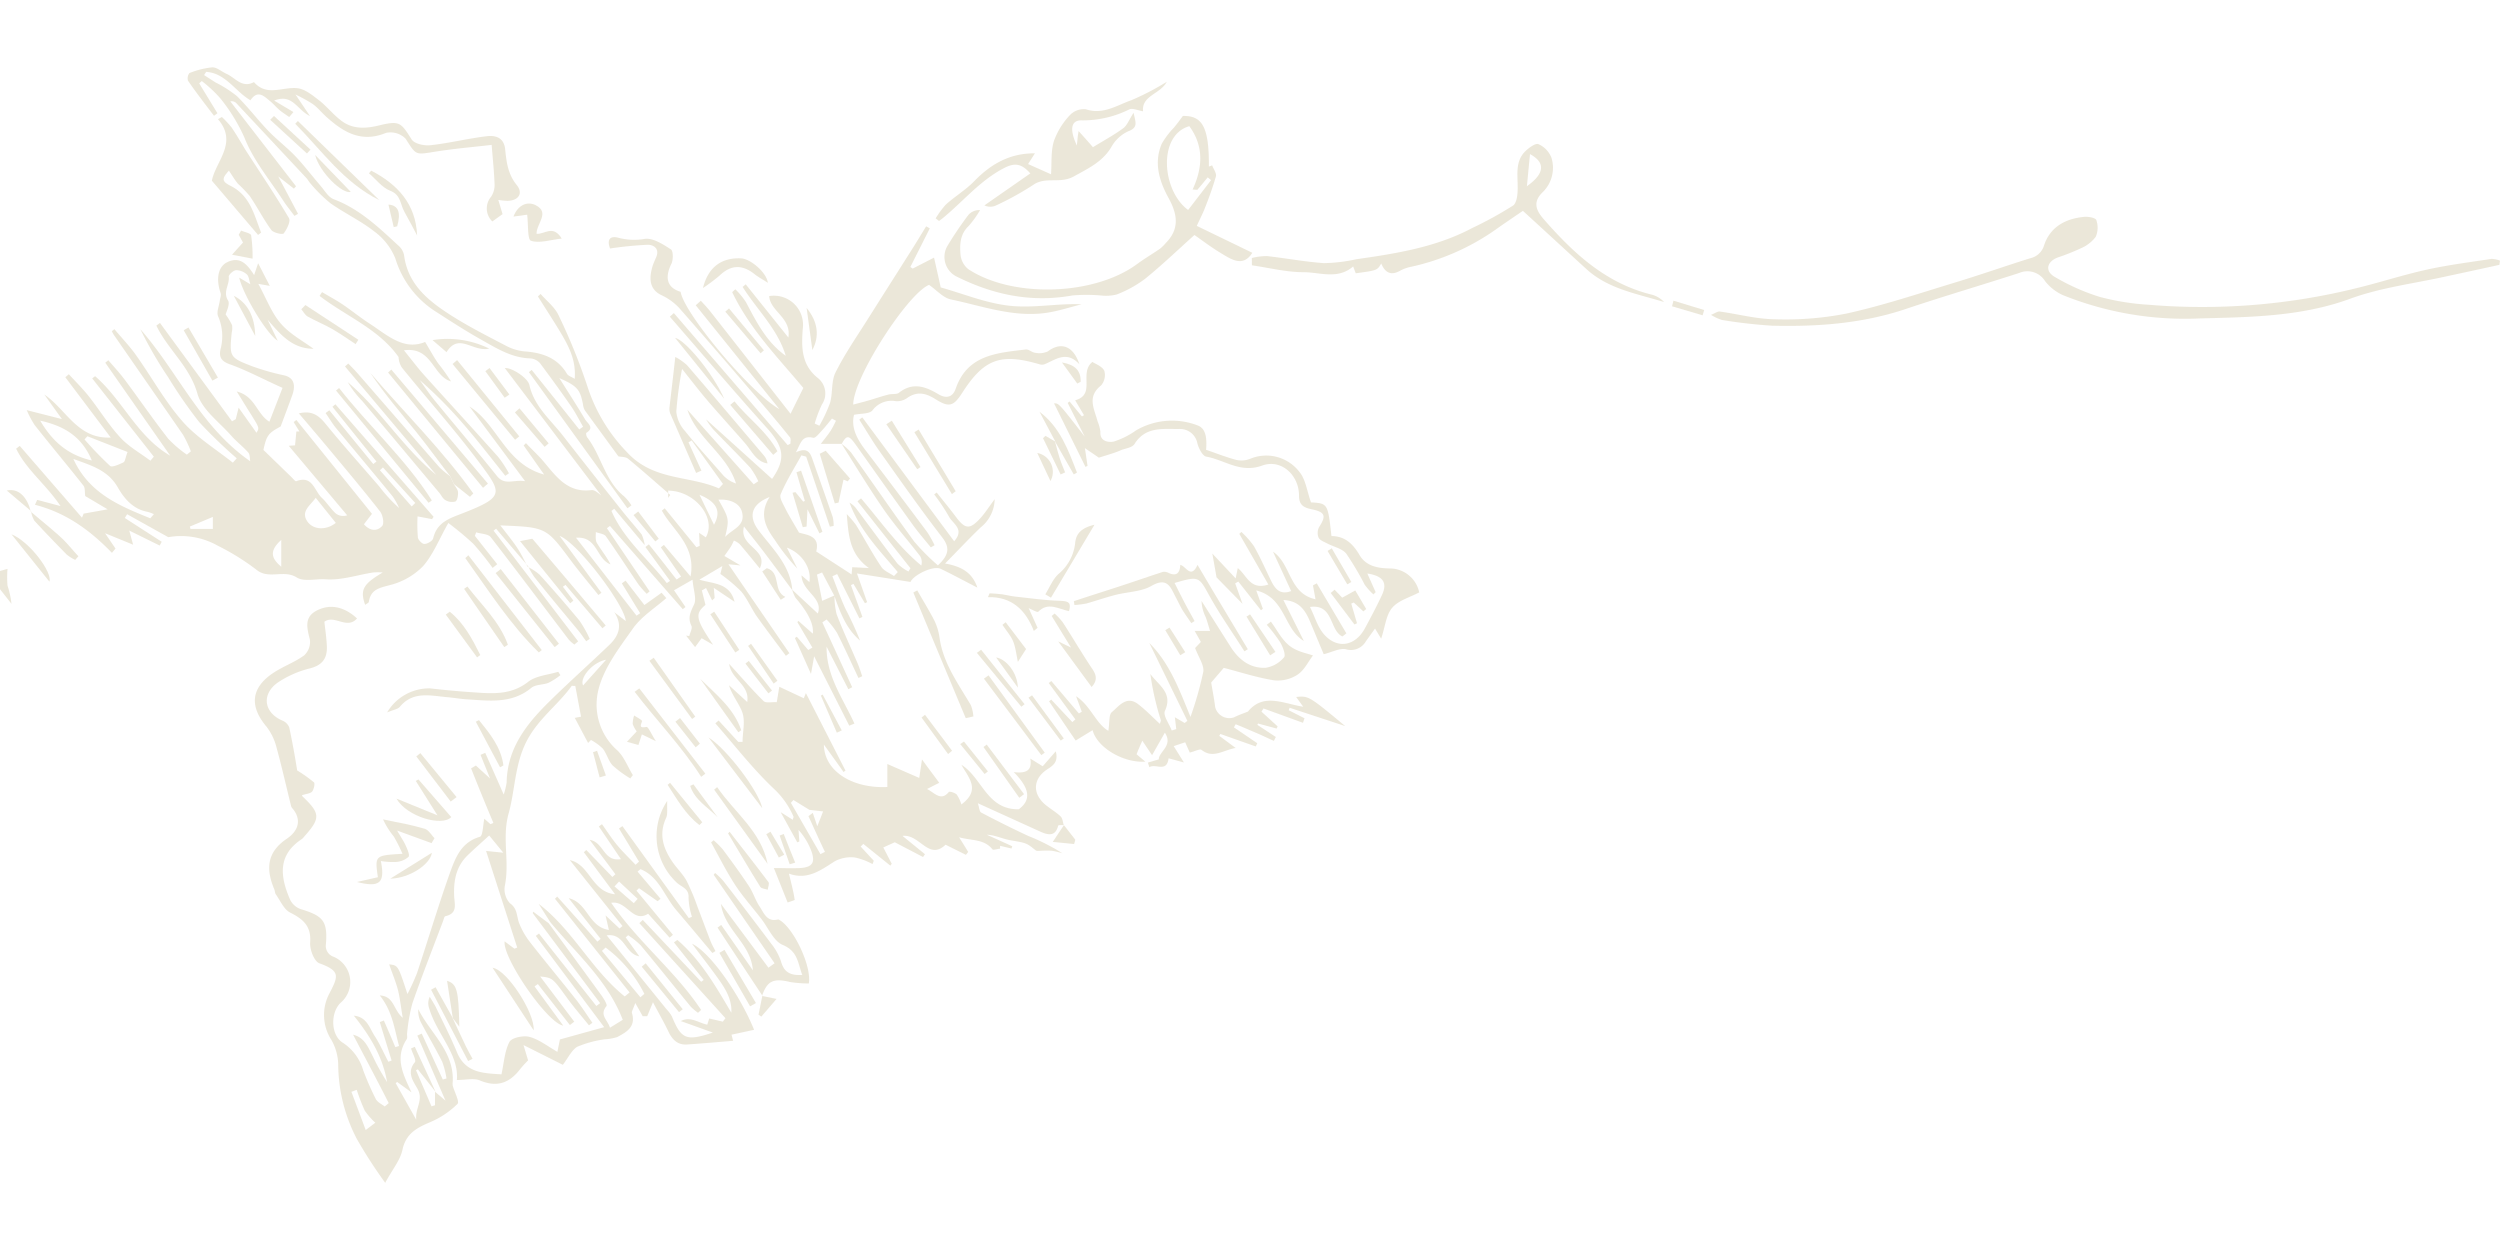 <?xml version="1.0" encoding="UTF-8"?> <svg xmlns="http://www.w3.org/2000/svg" width="800px" height="400px" viewBox="0 0 435.52 194.3"><title>Fichier 25</title><g id="Calque_2" data-name="Calque 2"><g id="BASE"><g id="jMuYtQ.tif" style="opacity:0.15"><path d="M0,87.74l1.31-.37a17.57,17.57,0,0,0,0,2.92A15.37,15.37,0,0,1,2,93.46L0,90.91Z" style="fill:#7c5e00"></path><path d="M92,86.92l-5.58-6.55-.43.35L100.72,100l-.66.56a6.09,6.09,0,0,1-1-.89c-4.52-5.94-9-11.93-13.57-17.82-.45-.58-1.68-.57-2.54-.84l-.22.61,3.89,4.94-.8.65A49.86,49.86,0,0,0,82.45,83a53.37,53.37,0,0,0-4.35-3.62c-1.62,2.86-2.64,5.51-4.4,7.52a12.21,12.21,0,0,1-5.59,3.25c-1.85.52-3.5.68-3.85,2.95,0,.19-.4.34-.65.54C62.68,91,63.28,90,66.68,88a10.46,10.46,0,0,0-1.68,0c-2.75.43-5.54,1.39-8.24,1.19-1.71-.13-3.78.49-5.08-.33-2.28-1.42-4.85.42-7-1.33a41,41,0,0,0-6.72-4.18,13,13,0,0,0-8.65-1.5l-7.17-4-.39.66,6.42,4.14-.35.66-5.3-2.61.67,2.46-4.89-2,1.82,2.67-.62.75c-3.78-3.91-8-7-13.41-8.37l.39-.86,4.06,1.08c-2.46-3.7-5.93-6.29-7.73-10l.63-.48L14.28,78.45l.29-.7L18.75,77l-3.9-2.31c-.1-.66,0-1.4-.3-1.8-2.8-3.56-5.7-7-8.52-10.58a16.58,16.58,0,0,1-1.37-2.59l6.13,1.56L7.72,57c3.81,2.57,5.8,7.79,11.57,7.49l-7.91-10.5.61-.53c1.18,1.29,2.43,2.52,3.51,3.89,1.87,2.37,3.47,5,5.5,7.18,1.46,1.58,3.45,2.67,5.2,4l.6-.7L16.06,54.19l.51-.39C21.4,58,23.91,64.34,29.65,67.65L18.34,51.46l.53-.43c1,1.15,2,2.24,2.9,3.44,2.53,3.4,4.93,6.89,7.53,10.22a20.35,20.35,0,0,0,3.25,2.78l.7-.57A20,20,0,0,0,31.88,64c-4-5.79-8-11.55-12-17.32a6.16,6.16,0,0,1-.4-.71l.45-.36c1.27,1.52,2.65,2.95,3.79,4.56,2.71,3.81,5,8,8.06,11.49,2.46,2.81,5.82,4.84,8.78,7.21l.68-.76a84.31,84.31,0,0,1-6.52-6.29A80,80,0,0,1,29.3,54a71.62,71.62,0,0,1-4.85-8.38c6.56,7.46,10.46,17,19.14,23-.09-.43,0-1.16-.37-1.55-.88-1-2-1.84-2.9-2.86-2.1-2.4-5.15-4.57-5.93-7.37-1.34-4.75-5.17-7.7-7.15-11.85l.63-.46L40.42,61.66l.65-.37.5-2,3.11,4.37c.52-.85.51-.85-1-3.27-.71-1.11-1.39-2.24-2.44-3.92,3.23.82,3.44,3.87,5.69,5.27l2.29-5.9C46,54.41,43.1,52.83,40,51.72c-1.54-.56-1.87-1.33-1.58-2.61A8.76,8.76,0,0,0,38,43.38c-.32-.71.16-1.77.28-2.67.06-.47.29-1,.15-1.4-.83-2.4-.47-4.58,1.17-5.37,2.24-1.08,3.5.4,4.67,2.25l.7-2.06L47,38.07,45,37.72c1.38,2.52,2.28,5,3.89,6.88s3.79,3,5.73,4.43c-3.68,0-5.74-2.45-8-5.06l1.76,3.66c-1.83-1.06-6-7.91-6.71-11l1.95,1.17c-.23-.71-.26-1.41-.62-1.72a2.77,2.77,0,0,0-1.85-.74c-.48,0-1.34.8-1.3,1.14.18,1.38-1.07,2.61-.12,4.15.39.63-.33,2-.42,2.42a11.4,11.4,0,0,1,1.12,1.87,3.67,3.67,0,0,1-.07,1.35c-.4,4.14-.36,4.3,3.56,5.8a41.31,41.31,0,0,0,5.58,1.59c1.59.37,2.11,1.55,1.39,3.53-.61,1.67-1.23,3.33-2,5.38-2.15,1.16-2.44,1.52-3,4.08l4.89,4.74c.27.26.66.77.82.71C54.47,71,54.76,73.79,56.07,75c.88.82,1.52,1.89,2.41,2.71a2.14,2.14,0,0,0,2,.33L50.3,65.93l1.1-.08.23-2.42h.53l-1-1.63.47-.37L64.8,77.78,63.4,79.6c1.07,1.22,2.32,1.26,3.18.29.38-.42.11-1.9-.36-2.51-2.93-3.75-6-7.39-9-11-1.67-2-3.37-4-5.16-6.09,2.17-.54,3.4.27,4.62,1.77,3.05,3.75,6.29,7.35,9.43,11a25.67,25.67,0,0,0,3.42,3.71,12.28,12.28,0,0,0-1.11-2c-3.26-4-6.57-7.91-9.84-11.87-.68-.84-1.24-1.78-1.86-2.67l.65-.49q3.82,4.68,7.66,9.37l.55-.44-7.67-9.54.52-.43,17.1,19.6-.26.41-2.53-.48a27.77,27.77,0,0,0,.06,3.68c.06.44.77,1.15,1.13,1.12.56,0,1.43-.54,1.54-1,.67-2.84,2.91-3.47,5.24-4.39,7.24-2.83,6.75-3.48,2.74-8.85-4.25-5.68-9-11-13.46-16.51a3.79,3.79,0,0,1-.56-1.82c-3.47-4.9-9.14-7.09-13.76-10.64l.43-.66c1.18.7,2.4,1.35,3.54,2.11,1.63,1.1,3.15,2.35,4.8,3.41,3.07,2,5.9,4.71,9.62,3.16.88,1.46,1.51,2.64,2.27,3.73a33.86,33.86,0,0,1,2.25,3.15c-3.22-.93-3.29-6.11-8.21-5.42,1.34,1.64,2.35,3,3.49,4.28,4.3,4.78,8.65,9.5,12.93,14.29a21.55,21.55,0,0,1,1.87,2.85l-.63.44c-2.3-2.86-4.52-5.77-6.91-8.55a77.22,77.22,0,0,0-8-8.13c.87,1.21,1.69,2.45,2.64,3.6,3.59,4.38,7.27,8.69,10.81,13.11,1.37,1.71,2.81.6,4.9.9l-9.68-13c4.93,3.1,6.22,10,13,11.85l-3.57-5.07.41-.4c1,1.08,2.14,2.1,3.1,3.24,2.2,2.62,4.19,5.47,8.31,4.94.62-.08,1.34.7,1.67.89L87.94,52.39c1.19-.12,4,1.7,4.28,2.94.82,3.68,3.61,6,5.77,8.74q5.22,6.69,10.5,13.33c1.08,1.36,2.24,2.65,3.31,4a7.51,7.51,0,0,1,.52,1.84L107,76.9l-.48.38c2.17,5,6.41,8.4,9.64,12.57l.57-.38-4.29-5.9.59-.47c1.62,2,3.23,4.09,4.84,6.13l.78-.52c-1.18-1.69-2.35-3.39-3.53-5.09l.54-.42,4.64,5.49c1-5.43-3.13-8-5-11.47l.5-.4,5.52,6.78.57-.23-.1-2.28,1.17.79c1.91-3.36-1.89-8.1-6.56-8.14V75l.36-.51c-2.44-2.11-4.86-4.26-7.36-6.32-.41-.34-1.14-.28-1.67-.4-1.88-2.58-3.88-5.31-5.84-8a2.54,2.54,0,0,1-.32-1c-.49-2.62-1-3.26-4.13-4.63,1.61,2.56,3.1,4.85,4.49,7.19.4.68,1.72,1.44.19,2.36a1.18,1.18,0,0,0,.19.79c2.45,3.19,3.07,7.53,6.36,10.21A7.93,7.93,0,0,1,110,76.31l-.69.51L92.14,53.1l.48-.39q4.16,5.17,8.29,10.37l.67-.47c-.69-1.18-1.3-2.42-2.08-3.55-1.75-2.53-3.55-5-5.41-7.5a2.49,2.49,0,0,0-1.65-.85c-3.32-.08-6-1.8-8.72-3.33S78.55,44.25,76,42.61a16.71,16.71,0,0,1-7.13-9.32,10.83,10.83,0,0,0-3.7-4.72c-2.35-1.85-5.13-3.15-7.59-4.88a25.31,25.31,0,0,1-3.42-3.37c-.31-.32-.52-.74-.82-1.07L41.27,6.35a1.17,1.17,0,0,0-1.15-.42L51.57,20.72l-.37.41L48.47,19l3.45,6.52-.62.36c-.65-.87-1.35-1.72-1.94-2.63-2.33-3.61-5.2-7-6.75-10.94a30.69,30.69,0,0,0-4.24-6.92,22.18,22.18,0,0,0-3.22-3l-.45.4L37.88,8l-.6.44c-1.53-2-3.08-4-4.53-6.11A1.49,1.49,0,0,1,33,1a14.45,14.45,0,0,1,4-1c.8,0,1.61.75,2.44,1.12,1.54.67,2.71,2.59,4.8,1.45,2.25,2.59,5,.77,7.59,1.07,1.35.16,2.66,1.27,3.82,2.16S58,8.16,59.31,9.18c2,1.62,4.3,1.54,6.77.93,3.56-.87,3.77-.48,5.63,2.45.49.77,2.25,1.15,3.35,1,3.26-.36,6.48-1.17,9.74-1.56,1.51-.18,3,.2,3.21,2.32s.47,4.31,2,6.17c1.18,1.45.35,2.72-1.6,2.77a12.53,12.53,0,0,1-1.6-.16l.74,2.47-1.78,1.28a3.14,3.14,0,0,1-.23-4.29,3.67,3.67,0,0,0,.62-2.11c-.07-2.15-.3-4.29-.51-6.94-3.21.38-6.64.66-10,1.21s-3.15.57-5-2.3a3.71,3.71,0,0,0-3.4-1c-4.34,1.79-7.45-.14-10.45-2.84C56,7.85,55.32,7,54.48,6.39a26.68,26.68,0,0,0-3-1.65L54,8.49c-2.34-1.14-3-3.95-6.24-2.7l3.36,2-.74.87c-.58-.42-1.2-.8-1.75-1.27S47.6,6.31,47,5.85c-1-.82-2.1-2-3.37-.11C41,4.23,39.31,1,35.91.79l-.36.56,2,1.28A21.11,21.11,0,0,1,41.26,5c1.94,1.9,3.58,4.09,5.47,6.05,1.5,1.57,3.26,2.89,4.76,4.47s2.88,3.41,4.34,5.1c.72.83,1.36,2,2.29,2.35,4.5,1.69,7.85,4.91,11.27,8.07a3,3,0,0,1,1,1.66c.65,5.15,4.27,8,8.2,10.52,3.05,1.94,6.3,3.58,9.51,5.26a8.66,8.66,0,0,0,3.21,1c3.1.22,5.78,1.07,7.47,3.93.19.33.7.47,1.34.86.25-3.11-.94-5.49-2.3-7.79s-2.74-4.38-4.11-6.57l.47-.43c1.07,1.23,2.48,2.3,3.13,3.72a102.37,102.37,0,0,1,5,12.32,29.4,29.4,0,0,0,6.93,11.54c4.6,5,10.76,4,16,6.29l.71-.77L120.5,65l-.56.33c.75,1.64,1.5,3.29,2.26,4.93l-.93.4c-1.51-3.45-3-6.91-4.52-10.37a2.35,2.35,0,0,1-.11-1.12c.32-2.8.66-5.59,1-8.72a10,10,0,0,1,2.06,1.45c4.48,5.2,8.91,10.45,13.35,15.69a2.64,2.64,0,0,1,.65,1.42c-2-.34-2.71-2.13-3.84-3.45s-2.49-2.81-3.73-4.22-2.41-2.71-3.57-4.11-2.34-2.93-3.74-4.69a62.41,62.41,0,0,0-1,7.47,5.83,5.83,0,0,0,1.49,3.32c2.06,2.57,4.28,5,6.46,7.49a5.33,5.33,0,0,0,2.45,1.68c-1.61-5.14-6.77-7.79-8.48-12.86l11.56,13,.8-.54a12.8,12.8,0,0,0-1.4-2.35c-2.1-2.27-4.32-4.43-6.45-6.68A12.17,12.17,0,0,1,123,61.32l11.5,10.38c2.42-3.43,2.09-5.56-.89-8.86-5.74-6.38-11.29-12.93-16.92-19.4l.7-.63,19.83,23,.48-.25c0-.37.11-.86-.08-1.1-1.44-1.8-2.92-3.57-4.42-5.33-4.92-5.72-9.82-11.46-14.81-17.13a9.85,9.85,0,0,0-3.12-2.29c-1.78-.84-2.39-2.36-1.61-5,.17-.57.44-1.12.67-1.68.62-1.49-.53-2.13-1.5-2.12a64.2,64.2,0,0,0-6.55.65c-.53-1.36-.2-2.35,1.56-1.84a10.76,10.76,0,0,0,4.52.16c1.44-.17,3.15.95,4.52,1.84.42.27.42,1.81.08,2.51-1.21,2.47-.73,4.17,1.61,4.88.57,3.71,12.2,17.64,17.2,20.43L121.2,41.45l.89-.79c.55.61,1.13,1.2,1.63,1.84,4.6,5.85,9.18,11.71,14,17.85.89-1.8,1.45-2.93,2.23-4.49-4.23-5.09-9.3-10.19-12.4-16.7l.55-.5a13.42,13.42,0,0,1,1.85,2.24c1.83,3.47,3.61,7,6.93,9.35-1.4-4.67-5-8-7.51-12l.54-.45,7.43,9.27c.56-3.47-3.17-4.53-3.34-7.22a5.07,5.07,0,0,1,5.85,5.69c-.23,3.12-.3,6.2,2.56,8.53a3.44,3.44,0,0,1,.77,4.68,21.5,21.5,0,0,0-1.25,3.31l.81.37a25.22,25.22,0,0,0,1.87-4c.48-1.72.18-3.76.95-5.29C147.13,50,149.19,47,151.09,44c2.52-4,5.07-8,7.6-12,.9-1.42,1.77-2.86,2.65-4.3l.64.35-3.39,6.73.41.28,3.72-1.91c.42,1.86.79,3.52,1.16,5.19,4,1.12,8,2.79,12.15,3.21s8.14-.45,12.39-.27c-2,.5-4,1.17-6.07,1.48-5.77.86-11.2-1.18-16.72-2.33-1.33-.28-2.45-1.61-3.78-2.53-3.69,1.49-13.2,16.13-13.21,20.85,1-.26,1.89-.49,2.79-.75,1.13-.33,2.24-.72,3.38-1,.58-.15,1.36,0,1.76-.28,2.39-1.91,4.61-1.15,6.88.21,1.33.8,2.5.64,3.06-1,2.06-5.89,7.23-6.17,12.2-6.78.51-.06,1.08.54,1.64.58a3.53,3.53,0,0,0,2.2-.25c2.25-1.7,4.43-1,5.49,2.25-2.21-2.42-4.1-.83-6.07,0a1.43,1.43,0,0,1-.89,0c-6.8-2-9.66-.92-13.47,5-1.48,2.3-2.26,2.58-4.61,1.1-1.71-1.08-3.23-1.47-5-.2a3,3,0,0,1-1.92.53,4.14,4.14,0,0,0-4.09,1.6c-.54.65-2,.52-3.21.77-.54,2.15.45,4.1,1.87,6q5.49,7.21,10.91,14.48a19.48,19.48,0,0,1,1.25,2.24l-.65.38c-1.07-1.32-2.19-2.6-3.19-4-3.31-4.59-6.58-9.22-9.86-13.84-1.23-1.74-1.62-1.78-2.46-.2-.3,0-.59,0-.89,0L143,65.59c.57-.76,1.18-1.49,1.71-2.28a19.12,19.12,0,0,0,.92-1.74l-.69-.38c-.56.66-1.08,1.35-1.68,2s-1.2,1.44-1.61,1.34c-2-.47-2.14,1-3,2.54,2.3-1.08,2.6.41,3.06,1.69,1.12,3.2,2.26,6.39,3.36,9.59a7.12,7.12,0,0,1,.16,1.54l-.66.13-4.13-12.2-.83-.22C138.38,69.83,137,72,136,74.38c-.26.58.4,1.65.78,2.42.63,1.26,1.38,2.45,2.41,4.25,1.15.4,3.76.45,3,3.29l6.16,4,.12-1.26,2.89.15c-3.46-2.52-3.53-5.82-3.85-9.4a17.44,17.44,0,0,1,1.61,1.88c1.49,2.43,2.85,5,4.42,7.32.47.71,1.45,1.07,2.2,1.59l.66-.69c-3.18-3.78-6.69-7.35-8.4-12.09a3.83,3.83,0,0,1,1.29,1.2c2.35,3.14,4.67,6.32,7.07,9.43a8.15,8.15,0,0,0,1.9,1.36l.35-.57-9.23-11.66.62-.51c3.43,4,6.41,8.33,10.5,11.7a2.09,2.09,0,0,0-.21-1.64c-2.07-2.69-4.33-5.25-6.25-8-2.61-3.77-5-7.7-7.43-11.56a11,11,0,0,1,1.66,1.52c3.69,5.16,7.26,10.4,11,15.51a38.3,38.3,0,0,0,4.12,4.14c1.83-1.73,2.21-3,.73-4.9C160.37,77,156.86,72,153.31,67c-1.29-1.81-2.42-3.75-3.62-5.62l.53-.4,16,21.58c1.91-2.11-.29-3.08-.9-4.29a34.7,34.7,0,0,0-2.58-3.87l.44-.33c1.12,1.42,2.28,2.81,3.36,4.26,1.6,2.14,2.4,2.23,4.24.22.8-.87,1.44-1.9,2.5-3.32a6.43,6.43,0,0,1-2.43,4.91c-2,1.92-3.85,3.9-6.21,6.3,3.15.54,4.82,1.8,5.63,4.2-2.28-1.17-4.3-2.27-6.38-3.27-1.34-.65-4.8,1.12-5.27,2.28l-9.33-1.48,1.77,5-.38.19-2-3.37-.44.21,2,5.54-.52.26-3.88-7.73-.83.39c.75,1.9,1.43,3.84,2.29,5.69a58.71,58.71,0,0,1,2.53,5.52c-2.42-2.07-3.48-4.93-4.49-7.83L143.21,88l-.89.37c.32,1.62.64,3.23.91,4.57l2.15-.94a12.55,12.55,0,0,0,.37,3.28c1.1,2.88,2.42,5.68,3.64,8.52.32.74.55,1.52.82,2.27l-.66.31c-1.24-2.63-2.43-5.28-3.74-7.87A15.43,15.43,0,0,0,144,96.19l-.74.5q2.6,5.64,5.2,11.3l-.67.35L144,100.93c-.07,5.16,2.91,9.1,4.85,13.39l-.9.37-6.12-12.08-.55,3.06-2.8-6.25.33-.23,2,2.32.71-.43-2.61-4.43.17-.22,2.52,2.23c.2-1.65-.84-3.72-3-6.23A6.24,6.24,0,0,1,138,91l4.47,4.15c1-2.76-2.75-3.8-2.84-6.65L141,89.67c.41-2.38-1.26-5-3.92-6l1.82,3.65a35.68,35.68,0,0,1-3.93-5c-1.69-2.29-2.74-4.59-.89-7.47-3.21,1.26-3.72,3.35-2,5.71,2.42,3.24,5.59,6.11,5.95,10.53-1.61-2.18-3.21-4.36-4.85-6.52-1.06-1.41-2.18-2.79-3.58-4.58-.93,3.58,4.36,3.9,2.76,7.3-1.24-1.51-2.35-2.89-3.5-4.23a3.83,3.83,0,0,0-1-.62c-.17.33-.31.67-.5,1-.33.53-.7,1-1.16,1.69L129,86.77l-2.1-.2c3.51,5.12,7.06,10.31,10.62,15.49l-.61.46c-1.66-2.25-3.36-4.47-5-6.77-1-1.42-1.67-3.08-2.76-4.41a28.12,28.12,0,0,0-3.66-3.09c0,.1.11-.45.35-1.37l-4,2.37c2.37.74,5.3.51,6.13,3.86l-3.62-2.43.15,1.77-.44.42L123,90.71l-.73.42.63,2.52c-1.86,1.57-1.75,2.39,1.33,6.95l-2-1.15L121.09,101l-1.57-2,.56.07c.14-.6.58-1.34.37-1.78-.69-1.42-.15-2.41.46-3.71.47-1-.11-2.5-.27-4.32l-3.22,1.84,2,2.92-.48.37L106.26,79.89l-.53.4,7.44,11-.5.43a16.2,16.2,0,0,1-1.41-1.59c-1.92-2.81-3.75-5.67-5.72-8.44-.3-.43-1.14-.49-1.74-.72,0,.64-.11,1.41.19,1.9.74,1.24,1.69,2.36,2.36,3.71-2.48-.9-2.24-4.93-6-4.63l10.54,13.57.63-.42-3.19-5.2.65-.48,3.28,4.25,3-2.14.82.94c-2,1.74-4.33,3.2-5.81,5.28-2.44,3.46-5.28,7.12-6.11,11.08a10.6,10.6,0,0,0,3.27,10.06c1.26,1.11,1.9,2.92,2.82,4.41l-.45.58a19.76,19.76,0,0,1-3.08-2.27c-.75-.81-1-2-1.7-2.92a9.11,9.11,0,0,0-2.07-1.51l-.5.52-2.32-4.37,1.09-.21-1-5.35c-.36,0-.59-.06-.63,0-2.27,3.14-5.41,5.42-7.45,8.9-2.51,4.28-2.31,8.93-3.54,13.34-1.18,4.24.21,8.4-.65,12.55a3.59,3.59,0,0,0,.88,3.06c1.36.95,1.15,2.26,1.6,3.44a13.09,13.09,0,0,0,1.88,3.31c2.64,3.39,5.41,6.7,8.08,10.08,1,1.28,1.88,2.67,2.81,4l-.6.44c-1.29-1.6-2.64-3.16-3.85-4.82-2.5-3.44-2.47-3.46-4.65-3.69l5.94,7.87-.76.59L93.7,159.7l-.58.41,5,6.83c-2.77-.42-10.61-11.84-10.21-14.68l1.71,1.28.48-.2-5.42-16.83,3,.31-2.46-3c-1.39,1.28-2.62,2.35-3.78,3.48-2,1.94-2.44,4.43-2.32,7.09.06,1.4.66,3-1.53,3.49-.18,0-.28.5-.38.78-1.81,4.81-3.7,9.58-5.38,14.43a31.08,31.08,0,0,0-.92,5.33c0,.29.08.67-.06.89-2.14,3.28-.62,6.13.84,9.26l-2.5-1.81-.26.2,3.58,6.37c-.19-2.13,1.3-3.38.24-5.35-.67-1.24-2-2.82-.49-4.64.31-.36-.41-1.59-.65-2.42l.65-.29c1.21,2.63,2.43,5.25,3.64,7.88-1-1.32-2.07-2.63-3.11-3.95l-.32.15L75.17,181l.61-.19v-2.35L77.6,180l-4.9-11.32.77-.35q1.84,4,3.67,8l.64-.18a14.34,14.34,0,0,0-.74-2.9c-1.14-2.3-2.46-4.5-3.66-6.77a4.44,4.44,0,0,1-.51-2.4c2.09,4.19,6.27,7.34,6,12.66a2.5,2.5,0,0,0,0,.67c.3,1.09,1.22,2.79.83,3.17a15.22,15.22,0,0,1-4.83,3.21c-2.35,1-4.16,2-4.76,4.79-.38,1.81-1.76,3.41-3,5.75a83.17,83.17,0,0,1-4.92-7.6,28.33,28.33,0,0,1-3.27-13.06,9.05,9.05,0,0,0-1.21-4.27,8,8,0,0,1-.28-8.15c1.49-2.9,1.91-3.83-1.8-5.17-.89-.32-1.69-2.41-1.6-3.61.22-2.87-1.22-4.08-3.5-5.23-1.08-.55-1.69-2.06-2.48-3.16-.17-.23-.14-.58-.26-.86-1.47-3.49-1.37-6.45,2.18-8.84,1.86-1.25,2.78-3.21.9-5.37a.9.9,0,0,1-.18-.41c-.83-3.32-1.57-6.67-2.49-10a9.93,9.93,0,0,0-1.75-3.71c-3-3.54-2.77-6.73,1.08-9.34,1.73-1.18,3.78-1.88,5.46-3.11a3.2,3.2,0,0,0,1-2.72c-.57-2.26-1.11-4.2,1.74-5.34,2-.81,4.28-.4,6.47,1.63-1.77,2-3.9-.71-5.69.57.15,1.42.4,3,.44,4.51,0,2-.9,3.1-3,3.63a17.62,17.62,0,0,0-5.52,2.43c-2.95,2.06-2.46,5.28.78,6.66A2.13,2.13,0,0,1,50.39,115c.54,2.51,1,5.06,1.38,7.49a24.78,24.78,0,0,1,2.91,2.06c.23.2,0,1.22-.29,1.59s-1,.41-1.73.64c0-.09-.06.12,0,.19,3.16,3,3.21,3.82.37,7a2.74,2.74,0,0,1-.47.49c-4.3,2.83-3.72,6.65-2,10.59a3.27,3.27,0,0,0,1.84,1.6c3.91,1.18,4.69,2.1,4.38,6.08a2,2,0,0,0,1.34,2.22,4.76,4.76,0,0,1,1.23,8c-1.81,1.73-1.77,5.67.41,7a8.57,8.57,0,0,1,3.51,4.77,51.28,51.28,0,0,0,2.19,5c.29.56,1,.88,1.56,1.31l.7-.59c-2-3.94-4.1-7.88-6.21-11.92,2,.49,2.62,2.19,3.42,3.74a40.59,40.59,0,0,0,2.5,4.51c-.75-4.41-3-8.09-5.79-11.56,2.29.21,2.72,2.15,3.63,3.54s1.6,3,2.39,4.49l.56-.22-2.06-6.69.71-.28c.67,1.54,1.35,3.09,2,4.64l.65-.2c-.81-2.92-1.12-6-3.36-8.81,2.53.14,2.3,2.45,4,3.9-.34-2-.48-3.46-.84-4.87s-1-2.89-1.52-4.44c1.55.17,1.55.17,3.18,5.17a39,39,0,0,0,1.67-3.66c1.9-5.72,3.63-11.49,5.63-17.17,1-2.74,1.93-5.57,5.33-6.57.52-.15.53-2.08.76-3.14l1.08.95.5-.22q-2-4.75-3.88-9.5l.83-.5,2.47,2.25-1.66-4.11.82-.35c1,2.24,2,4.49,3.22,7.27a12.84,12.84,0,0,0,.51-2.1c.11-6,3.5-10.23,7.46-14.13,3.42-3.37,7-6.55,10.47-9.88,1.62-1.57,2.32-3.4.82-5.66l2,1.54c-.15-2.71-8.29-13.58-11.53-14.83,2.68,3.64,5,6.78,7.29,9.91l-.52.39c-1.62-2-3.29-4-4.83-6.05-4.28-5.75-4.26-5.76-12.26-6.08,1.1,1.44,2,2.52,2.81,3.71S91.28,85.79,91.9,87ZM26.18,78.56l.63-.72a7.12,7.12,0,0,0-1.09-.4c-2.56-.46-4.1-2.33-5.24-4.33-1.75-3-4.69-3.77-7.7-4.89C15.5,74.21,20.83,76.4,26.18,78.56ZM7,61.55c2.19,3.72,4.89,6,9,6.94C14.29,64.42,11.34,62.51,7,61.55Zm8.23,2.72-.51.55a62.79,62.79,0,0,0,4.46,4.62c.36.3,1.58-.27,2.32-.62.29-.13.33-.78.72-1.81ZM58.5,79.36,55,75c-1,1.39-2.68,2.38-1.42,4.16C54.62,80.6,56.85,80.68,58.5,79.36Zm67.83,2.44c1.37-1.45,3.61-1.91,2.91-4.41-.4-1.41-2-2.2-4.08-2.07C127.05,78.67,127.05,78.67,126.33,81.8ZM65.38,183.86a12.72,12.72,0,0,1-1.85-2.13,36.4,36.4,0,0,1-1.39-3.61l-.92.36c.8,2.13,1.6,4.26,2.49,6.65Zm59-104.18c1.34-2.35.45-4-2.52-5.21ZM71.72,76.5l.62-.61L66.71,69.7l-.53.49ZM49,87V82.33C46.86,84.25,47.25,85.53,49,87Zm56.59,16.2c-2.47.47-4.67,3.26-4,4.47ZM37.08,80.42v-2.1l-4,1.68.11.42Z" style="fill:#7c5e00"></path><path d="M185.35,132c-.34,0-.95,0-1,.08-.45,1.85-1.6,1.73-3,1.12l-11-5c.24.72.26,1.46.58,1.62,2.71,1.43,5.47,2.81,8.25,4.1a35.45,35.45,0,0,1,5.9,3,14.6,14.6,0,0,0-1.82-.44,14.63,14.63,0,0,0-1.87,0c-.35,0-.81.09-1-.1-1.63-1.32-1.63-1.25-4.47-1.75-1.33-.24-2.59-.9-4-.94l4.42,2-.12.4-2-.47,0,.51c-.46,0-1.17.3-1.33.1-1.47-1.83-3.55-1.47-5.81-2.1.72,1.14,1.15,1.85,1.59,2.55l-.4.51-3.54-1.76c-3,2.82-4.46-1.89-7.51-1.54l3.92,3.19-.34.49L155.88,135l-2,.9,1.47,2.85-.25.32-4.71-3.79-.45.47,2.28,2.47-.22.58a11.39,11.39,0,0,0-3.07-1.15,6.06,6.06,0,0,0-3.49.65c-2.48,1.59-4.81,3.34-8,2.16.4,1.67.79,3.1,1,4.56,0,.1-1,.38-1.23.47l-2.4-6c1.66,0,3.11.07,4.54,0,2.16-.12,2.72-.94,2-2.94a11.54,11.54,0,0,0-2.24-3.7l.14,2-.35.17L136,129.76l2.12,1.33c0-.22.17-.44.11-.57a14.5,14.5,0,0,0-3.34-4.77c-3.72-3.5-6.88-7.6-10.27-11.47l.57-.49,3.42,3.72.75,0c0-1.68.48-3.48,0-5s-1.8-3-2.36-4.86l3.17,2.91c.49-3-2.8-3.92-3.14-6.63,2.19,2.39,4,4.52,6,6.48.41.39,1.44.13,2.29.18l.44-2.68,4.27,2,.36-.9,6.9,13.51-.34.24c-1-1.43-2.05-2.87-3.42-4.77.05,4.64,5,7.68,11.05,7.38v-4l5.56,2.42.48-3.22c1,1.39,2,2.7,3,4.07l-2.12,1.08c1.32.66,2.41,2.21,3.79.52.12-.15,1.08.13,1.38.45a6.1,6.1,0,0,1,.81,1.72c3.43-2.54,1.26-4.64,0-6.91,3.63,2.25,4.42,7.85,10,7.75,2.48-1.82,1.56-4-.87-6.47,2.18.26,3.23-.28,2.88-2.36l2.16,1.34,2.27-2.6c.5,1.83-.47,2.48-1.46,3.12-2.49,1.62-2.67,4.19-.38,6.15.86.73,1.88,1.29,2.69,2.07.35.33.37,1,.55,1.53Zm-47.13-4.36-.44.49,5.15,8.94.78-.4c-1-2.07-1.91-4.14-2.87-6.22l.75-.57.79,2.32c.52-1.3.73-1.82,1-2.57l-2.38-.28Z" style="fill:#7c5e00"></path><path d="M95.83,148.87l-2-3.15c5.94,4.53,9.23,11.5,15,16.14l.85-.7-13-16.32.39-.38q3.52,3.91,7,7.85l.57-.48c-1.8-2.28-3.59-4.56-5.57-7.09,3.32.78,3.43,5,7,5.53l-.58-2.53,2.43,2.28.52-.43-9.17-11.48c3.51.76,3.76,5.53,7.88,5.95l-5.44-7.32.42-.4,4.55,4.7.53-.47-4.49-6c2.53.43,2.36,3.87,5.45,3.37l-3.85-5.7.55-.39c.88,1.23,1.7,2.51,2.66,3.67s2.12,2.27,3.19,3.4l.6-.54-3.49-5.78.6-.41L120,148.21l.54-.24a12.26,12.26,0,0,1-.59-3.27c.13-1.62-1.14-1.86-2-2.62a11.07,11.07,0,0,1-1.71-14.29c-.07,1.4.12,2.33-.21,3-1.31,2.85-.48,5.31,1.14,7.66.77,1.12,1.79,2.09,2.44,3.27a38.46,38.46,0,0,1,1.9,4.52c.77,2,1.5,4,2.28,6,.23.59.56,1.15.85,1.72l-.54.33c-2.09-2.49-4.17-5-6.28-7.46s-3-5.84-6.25-7.15l-.5.43,4,4.73-.51.43L111.32,143l-.44.42q3.18,3.85,6.35,7.7l-.58.5-3.74-4.17c-2.68,1.71-3.71-2.37-6.43-1.9,4.64,6.8,11.18,11.91,15.66,18.66l-.54.5a10,10,0,0,1-1.26-1.06c-2.92-3.57-5.79-7.17-8.74-10.71a14.41,14.41,0,0,0-2.18-1.75l-.42.38,2.38,3.3c-2.51-.4-2.55-4.1-5.69-3.65l10.44,12.89a5.72,5.72,0,0,1,.93,1.25c1.62,3.93,2.47,4.35,7.12,2.79l-5.58-2c1.68-.88,3,.28,4.61.63l.34-1.08,2.37.55.46-.6-15-16.56.6-.56,10.17,10.77.44-.32-5.19-6.54.6-.43c4.06,3.49,6.7,8.09,9.41,12.69.12-2.49-1.17-4.37-2.49-6.21s-2.68-3.57-4.37-5.82c3.15,1.5,8.29,8.79,10.82,15l-3.93.85.27,1.07c-2.76.23-5.39.46-8,.64-1.68.12-2.61-.86-3.28-2.28s-1.52-2.89-2.68-5.08l-1,2.43-.79,0L110.67,163c-.33,1-.67,1.45-.57,1.78.71,2.4-1,3.31-2.58,4.16a9.54,9.54,0,0,1-2.2.39,18.67,18.67,0,0,0-4.72,1.28c-1,.56-1.61,1.94-2.55,3.16l-6.85-3.44L92,173a18.82,18.82,0,0,0-1.32,1.44c-1.86,2.45-4,3.34-7.09,2.05-1.07-.45-2.5-.07-4-.07.4-4.51-3.53-8-4.85-12.57a2.58,2.58,0,0,1,.13-1.94c.33.57.68,1.11,1,1.7,1.27,2.65,2.62,5.27,3.75,8,1.49,3.58,4.54,3.62,7.74,3.82.44-2,.53-4,1.39-5.65.4-.75,2.46-1.17,3.52-.87,1.68.46,3.16,1.65,4.83,2.6l.44-2.16,7.71-2.14-11.91-15.9.55-.41,10,12.62.65-.49L92.8,147.34l.1-.24,2.68,2c3.06,4.18,6.14,8.35,9.18,12.55.42.58,1.09,1.66.89,1.9-1.29,1.56.23,2.41.61,3.76l2.23-1.38C105.83,159,100.31,154.3,95.83,148.87Zm9.67,4.47-.64.58,6.7,8.08.69-.59A22.63,22.63,0,0,0,105.5,153.34Zm2.35-11.5-.8.85,3.36,2.92.67-.75Z" style="fill:#7c5e00"></path><path d="M193.08,115.58c.25-1.51.07-2.79.6-3.24,1.27-1.08,2.61-3,4.67-1.34,1.29,1,2.42,2.19,3.71,3.37.1-.36.2-.52.17-.63a48.33,48.33,0,0,1-1.83-8.06c1.38,1.93,4,3.27,2.54,6.43-.37.79.75,2.26,1.19,3.42l.78-.25-.24-2.06,1.71,1,.47-.37-6.63-13.57c3.53,3.52,5.21,8.07,7.17,12.88a61.13,61.13,0,0,0,2.23-7.84c.18-1.17-.81-2.51-1.42-4.16l1-1.06-1.08-1.92h2.68c-.25-.81-.47-1.63-.77-2.43a6.73,6.73,0,0,1-.71-2.79l5.07,8c1.43,2.25,3.42,3.78,6.12,3.64a5.24,5.24,0,0,0,3.18-1.82c.34-.39-.21-1.82-.66-2.6a27.45,27.45,0,0,0-2.35-3.07l.72-.55c1.06,1.44,1.9,3.16,3.26,4.22s3.1,1.31,4.07,1.68c-.83,1.08-1.51,2.56-2.67,3.33a6.31,6.31,0,0,1-4.11,1c-3-.48-5.91-1.44-8.76-2.17L211,107.17c.21,1.29.51,2.79.7,4.31a2.54,2.54,0,0,0,3.3,1.75c.75-.4,1.58-.66,2.4-1,2.7-3.3,6.11-1.4,9.63-.84l-1.23-1.7c2.18-.21,2.18-.21,8.55,5.07l-9.68-3.19-.17.43,2.76,1.4-.27.79-6.88-2.5-.35.56,2.81,2.56-.17.38-3.25-.88-.1.24,3.21,2.11-.34.68c-1.07-.48-2.14-1-3.21-1.45s-2.3-1-3.45-1.45l-.3.54,4.07,2.77-.27.56-6.17-2.18-.18.33,2.85,2.11c-2.28.42-3.94,1.9-5.94.34-.3-.23-1.17.25-2.05.47l-.8-1.8-2,.67,1.78,2.85-2.67-.73c-.32,2.59-2.31.83-3.35,1.56l-.26-.81,1.9-.56c0-1.36,2.56-2.37,1.06-4.65l-2.23,3.92L199,117.31c-.36.81-.71,1.6-1,2.36l1.53,1.29c-3.94.24-8.44-2.53-9.19-5.49l-2.95,1.81c-1.61-2.36-3.12-4.6-4.63-6.83l.37-.31c1.23,1.31,2.45,2.62,3.68,3.92l.53-.46-4.64-6.34.45-.35,4.8,5.65.51-.3-1-2.7C190,111.2,190.9,114.32,193.08,115.58Z" style="fill:#7c5e00"></path><path d="M191.43,68,189,66.34l.46,3.09-.36.18-5.48-11.08c.85,0,.85,0,5.35,5.81L186,58.46l.33-.25,2.14,2.6.37-.21L187.3,58c3.68-1,.61-4.73,3-6.68.51.34,1.68.74,2.07,1.53a2.72,2.72,0,0,1-.56,2.57c-2.51,2-1.15,4.12-.6,6.26a6.64,6.64,0,0,1,.49,1.83c-.12,1.84,1.69,1.82,2.3,1.69a13.75,13.75,0,0,0,3.87-1.93,12.4,12.4,0,0,1,10.68-.92c1.37.46,1.76,1.85,1.56,4.28,1.79.61,3.5,1.29,5.26,1.76a4.14,4.14,0,0,0,2.36-.17,7.28,7.28,0,0,1,8.56,2.16c1.17,1.33,1.4,3.49,2.1,5.41,2.93.18,2.93.18,3.56,5.87,2.33,0,3.75,1.35,4.89,3.3s3.21,2.32,5.33,2.34a5.25,5.25,0,0,1,5.07,4.17c-1.64.87-3.6,1.39-4.69,2.66s-1.22,3.23-1.94,5.4l-1.07-1.76c-.57.8-1.1,1.52-1.61,2.25a3,3,0,0,1-3.48,1.35c-1.06-.22-2.32.49-3.85.87l-2.33-5.57c-.83-2-1.89-3.74-4.69-3.87l3.56,7.13c-3.54-2.1-3.15-7.51-8.29-8.8L220,94.33l-.33.25-3.95-5-.54.33c.38,1.06.77,2.13,1.28,3.56l-4.53-4.62-.73-4.14,4.06,4.32.37-1.79c1.58,1.21,2.12,3.91,5.33,2.86-1.71-3-3.39-5.9-5.06-8.83l.36-.33a15.22,15.22,0,0,1,2.2,2.5c1.12,2,2,4,3,6.06.69,1.37,1.54,2.46,3.47,1.74l-3.16-6.86c3.19,2.14,2.72,7.25,7.4,8.29l-.44-2.42.66-.36,5.16,8.72-.69.54c-2.31-1.08-1.5-5.72-5.65-5.14.84,1.69,1.33,3.49,2.43,4.75,2.29,2.62,5.42,2.11,7.12-1,1-1.84,2-3.74,2.9-5.64,1.12-2.28.39-3.5-2.46-3.94l1.45,3.25-.39.39a11.14,11.14,0,0,1-1.5-1.66,53.38,53.38,0,0,0-3.23-5.44c-.73-.9-2.22-1.19-3.35-1.79-.53-.28-1.24-.53-1.47-1a2.18,2.18,0,0,1,.08-1.82c1.28-2,1.11-2.63-1.37-3.14-1.36-.29-2.12-.76-2.12-2.35,0-3.6-3.11-6.46-6.44-5.24-3.78,1.38-6.52-1-9.72-1.56-.65-.12-1.3-1.42-1.54-2.28a3.07,3.07,0,0,0-3.27-2.53c-2.85,0-5.8-.42-7.69,2.61-.36.58-1.42.76-2.19,1C194.28,67.16,193,67.5,191.43,68Z" style="fill:#7c5e00"></path><path d="M435.41,34.41c-3.07.68-6.15,1.34-9.22,2-5.59,1.25-11.39,1.94-16.73,3.89-8.62,3.17-17.6,3.21-26.41,3.45a56.89,56.89,0,0,1-23.64-4.05,8.26,8.26,0,0,1-3.14-2.45,3.61,3.61,0,0,0-4.5-1.43c-6.6,2.14-13.26,4.09-19.84,6.3-7.56,2.53-15.34,3.08-23.2,2.89a86.41,86.41,0,0,1-8.75-1,8.33,8.33,0,0,1-1.91-.89c.76-.3,1.16-.63,1.51-.58,3.2.44,6.4,1.31,9.6,1.35a55,55,0,0,0,12.51-1c6.33-1.4,12.51-3.46,18.72-5.35,4.44-1.34,8.83-2.89,13.26-4.28a3.22,3.22,0,0,0,2.43-2.27c1.09-3.23,3.73-4.61,6.94-4.94.73-.08,2,.16,2.15.54a4,4,0,0,1-.1,2.94,6.35,6.35,0,0,1-2.6,2,38.54,38.54,0,0,1-4,1.59c-1.94.74-2.31,2.39-.5,3.41A36.83,36.83,0,0,0,365.82,40a43.21,43.21,0,0,0,8.48,1.36,111.77,111.77,0,0,0,35.76-2.78c4.23-1,8.39-2.38,12.64-3.32,3.74-.83,7.56-1.31,11.35-1.89a4.21,4.21,0,0,1,1.47.31Z" style="fill:#7c5e00"></path><path d="M206.06,8.47c3.44-.08,4.57,2,4.54,8.81l.57-.2c.24.65.8,1.39.65,1.94a57.17,57.17,0,0,1-1.91,5.47c-.34.91-.8,1.77-1.42,3.13l9.68,4.69c-1.64,2.57-3.66,1.16-5.57,0-1.66-1-3.21-2.19-4.52-3.1-2.92,2.62-5.67,5.26-8.62,7.65a20.39,20.39,0,0,1-4.91,2.71,7.61,7.61,0,0,1-2.8.17,30,30,0,0,0-4.93,0c-7.2,1.3-13.9-.13-20.33-3.37a3.82,3.82,0,0,1-1.41-5.31,61.66,61.66,0,0,1,3.66-5.4,2.56,2.56,0,0,1,2-.79,17.88,17.88,0,0,1-2,2.78c-1.5,1.42-1.56,3.22-1.41,5a3.7,3.7,0,0,0,1.37,2.52c7.72,5.06,21.82,4.6,29.28-.82,1.34-1,2.77-1.83,4.13-2.77a7.8,7.8,0,0,0,1-1c2.42-2.45,2-5,.49-7.76-1.64-3-2.64-6.16-1.21-9.52a14.67,14.67,0,0,1,2.06-2.74C205,9.93,205.49,9.25,206.06,8.47Zm1.13,1.78c-5.52,1.59-4.8,11.23-.21,14.6l4-5.2-.59-.48-.9,1.1-.9,1.07-.83-.06C209.59,17.36,209.68,13.65,207.19,10.25Z" style="fill:#7c5e00"></path><path d="M218.08,33.21a11.41,11.41,0,0,1,2.63-.33c3.31.37,6.61,1,9.93,1.23a28.12,28.12,0,0,0,5.65-.68c7-1,13.89-2.09,20.21-5.45a66.57,66.57,0,0,0,7.09-3.9c.7-.5.82-2.15.8-3.27,0-2.2-.43-4.46,1.34-6.2.62-.6,1.79-1.45,2.27-1.23a4.26,4.26,0,0,1,2.28,2.39,5.92,5.92,0,0,1-1.45,5.9c-1.78,1.67-1.35,3.08,0,4.67,5.23,6,10.91,11.32,19,13.28a4.5,4.5,0,0,1,2.07,1.27c-4.71-1.46-9.69-2.24-13.53-5.74C272.7,31.8,269.06,28.43,265.3,25c-1.66,1.14-3.28,2.22-4.86,3.35a40.87,40.87,0,0,1-14.53,6.38,6.61,6.61,0,0,0-1.92.66c-1.6.94-2.68.46-3.37-1.22-.69,1.2-.69,1.2-4.44,1.71l-.45-1.19c-2.68,2.33-5.79,1-8.64,1-3,0-6-.77-9-1.2ZM266,20.71c3.11-2.21,3.26-4.11.54-5.59C266.34,17.13,266.17,18.92,266,20.71Z" style="fill:#7c5e00"></path><path d="M203.26,2.52c-1.1,2.15-4.41,2.38-4.13,5.14-.88-.14-1.78-.59-2.38-.34a18.15,18.15,0,0,1-8.25,1.92c-1.91-.09-2.24,1.53-.9,4.38.06-.63.1-1,.14-1.42s.1-.68.16-1.1c1,1.1,1.87,2.09,2.5,2.81,1.83-1.12,3.64-2.1,5.28-3.3.68-.5,1-1.47,1.8-2.69.35,1.68.86,2.58-1,3.25a6.51,6.51,0,0,0-2.89,2.74c-1.55,2.58-4,3.69-6.49,5.08s-4.95-.06-7.16,1.53a52.16,52.16,0,0,1-6.53,3.59,2.39,2.39,0,0,1-1.92-.06l8-5.57c-1.54-1.73-2.68-1.86-4.44-1-4.26,2.16-7.2,5.83-10.77,8.76-.22.19-.46.35-.69.53l-.59-.46a15.48,15.48,0,0,1,1.78-2.41c1.57-1.41,3.42-2.52,4.87-4,2.9-3,6.2-4.95,10.64-4.92l-1.19,1.87,4,1.78c.14-2-.05-4,.5-5.79a12.94,12.94,0,0,1,2.8-4.53,3.33,3.33,0,0,1,2.78-1c3,1,5.41-.72,7.93-1.59A45.76,45.76,0,0,0,203.26,2.52Z" style="fill:#7c5e00"></path><path d="M132.81,161.72q-3.92-5.92-7.81-11.85l.64-.47,5.52,7.91c-.35-4.71-4.94-7-5.57-11.58l8.28,11.12,1.07-.77-10.61-15.42.25-.31a13.59,13.59,0,0,1,1.39,1.34q4.25,5.46,8.4,11a9.93,9.93,0,0,1,1.71,3.14c.54,1.93,1.77,2.4,3.68,2.28-.78-2.05-.75-4.12-3.39-5.22-1.61-.66-2.53-3-3.76-4.56-1.53-2-3.21-3.85-4.56-5.93-1.54-2.36-2.8-4.91-4.17-7.38l.44-.37a14.22,14.22,0,0,1,1.6,1.6c1.57,2.11,3.12,4.23,4.57,6.42.73,1.11,1.11,2.44,1.85,3.54s1.27,2.73,3.18,2.24c.07,0,.15,0,.22.06,2.45,1.33,5.69,8,5.16,11.09a20.83,20.83,0,0,1-3.25-.25c-2.89-.71-4-.23-4.91,2.44Z" style="fill:#7c5e00"></path><path d="M39.88,18c-1.22,1.34-1.3,1.85.26,2.63,3.48,1.73,4.13,5.1,5.35,8.16l-.53.41-8.05-9.45c.64-3.36,4.6-6.61,1.06-10.72l.68-.38a17,17,0,0,1,1.69,1.82c.88,1.28,1.64,2.64,2.48,4,2.53,3.92,5.15,7.79,7.52,11.8.33.56-.36,1.93-.92,2.67-.18.24-1.79-.1-2.16-.61-1.37-1.88-2.45-4-3.75-5.91a24.36,24.36,0,0,0-2.06-2.14C40.9,19.62,40.46,18.87,39.88,18Z" style="fill:#7c5e00"></path><path d="M79.07,72.6c.25.46.68.91.72,1.39s-.08,1.43-.44,1.64a2.19,2.19,0,0,1-1.73-.22c-.43-.22-.7-.77-1-1.18-4.51-5.37-9-10.76-13.53-16.12a17.2,17.2,0,0,1-2.51-3.27C66.28,59.68,70.19,66.25,76,71L60.1,52.11l.58-.51c.53.56,1.08,1.1,1.59,1.68,4.76,5.46,9.5,10.94,14.27,16.38a14.8,14.8,0,0,0,1.87,1.55Z" style="fill:#7c5e00"></path><path d="M187.07,93c3-1,5.93-1.91,8.89-2.89,2.23-.73,4.43-1.51,6.66-2.22a1.64,1.64,0,0,1,1,.21c1.35.59,1.92,0,2-1.42,1,.2,1.82,2.53,3,0,3,5.11,5.91,9.9,8.76,14.69l-.59.37c-2.07-3.26-4.31-6.43-6.17-9.8-1.78-3.21-1.75-3.36-6-2.11.58,1.15,1.13,2.26,1.7,3.35s1.18,2.18,1.78,3.28l-.56.37c-.49-.72-1-1.42-1.47-2.17s-.77-1.47-1.17-2.2c-.93-1.72-1.42-3.81-4.36-2.09-1.78,1-4.16,1-6.26,1.55-1.67.43-3.31,1-5,1.48a16.07,16.07,0,0,1-2.1.27Z" style="fill:#7c5e00"></path><path d="M67.44,112.38a8.52,8.52,0,0,1,7.49-4.19c2.91.34,5.83.59,8.76.77s5.73.12,8.32-1.91c1.36-1.07,3.47-1.2,5.24-1.75l.38.59a12.33,12.33,0,0,1-2.07,1.33c-1,.39-2.25.27-3,.88-3.41,2.82-7.33,2.24-11.22,2-1.13-.07-2.25-.27-3.37-.37-2.93-.25-6-1.13-8.32,1.68C69.29,111.83,68.49,111.93,67.44,112.38Z" style="fill:#7c5e00"></path><path d="M66.35,138.27c.75,3.81-.16,4.66-4.17,3.65l3.65-.83c-.54-3.8-.54-3.8,4.29-4.08a28.27,28.27,0,0,0-1.51-3,14.16,14.16,0,0,1-1.88-3c.72.15,1.45.29,2.17.45a52.14,52.14,0,0,1,5.12,1.2c.67.23,1.13,1.07,1.68,1.63l-.52.86-6-2.19c.64,1.11,1.15,1.84,1.51,2.64.28.62.73,1.65.48,1.94a3.64,3.64,0,0,1-2.15.89A12.9,12.9,0,0,1,66.35,138.27Z" style="fill:#7c5e00"></path><path d="M98.06,90.49l1.83,2.41-.55.46L90.59,82.53l2.15-.41c4.23,5,8.51,10,12.78,15.11l-.57.49-6.44-7.56Z" style="fill:#7c5e00"></path><path d="M79.07,72.6l-.66-1.39c-2-2.57-3.87-5.18-5.9-7.69-2.74-3.38-5.57-6.68-8-10.29,6,7,12.58,13.47,17.94,21l-.58.59Z" style="fill:#7c5e00"></path><path d="M168.24,113.38q-4.58-10.93-9.13-21.89l.68-.37c1,1.75,2.06,3.47,3,5.28a10.18,10.18,0,0,1,.89,3c.64,4.47,3.28,8,5.46,11.74a6.7,6.7,0,0,1,.43,1.94Z" style="fill:#7c5e00"></path><path d="M68.17,52.65,85,72.52l-.85.73L67.61,53.17Z" style="fill:#7c5e00"></path><path d="M93.47,29c1.4.13,2.86-1.66,4.39.83-2,.22-3.89.88-5.37.38-.63-.21-.44-2.83-.65-4.54L89.45,26c.79-2.07,2.42-2.69,3.84-2C95.89,25.29,93.44,27.22,93.47,29Z" style="fill:#7c5e00"></path><path d="M74.66,75.86,58.54,56.31l.53-.45c5.21,6.68,11.6,12.37,16.16,19.59Z" style="fill:#7c5e00"></path><path d="M184.34,100l2.24,1.08-3.37-5.5.51-.43a11.5,11.5,0,0,1,1.43,1.54c1.55,2.4,3,4.85,4.57,7.26.79,1.24,1.94,2.38.45,4Z" style="fill:#7c5e00"></path><path d="M72.9,124.06l5.71,6.55c-1.53,1.69-7.69,0-9.55-3.22l7.15,2.92-3.78-6Z" style="fill:#7c5e00"></path><path d="M66.08,23.14c-6.22-3.09-10-8.62-14.65-13.31l.46-.48Z" style="fill:#7c5e00"></path><path d="M81.59,85l12.79,16.52-.52.41c-5-4.88-8.74-10.78-12.8-16.43Z" style="fill:#7c5e00"></path><path d="M186.23,94.74c-1.86-.38-3.64-1.66-5.37.11-.15.15-1-.35-1.66-.64.58,1.29,1.06,2.36,1.55,3.43l-.65.55c-1.42-3.67-3.86-6-8-5.89l.3-.67c.72.05,1.45.07,2.16.17s1.47.31,2.21.39c2.66.29,5.32.68,8,.75C186.14,93,186.66,93.23,186.23,94.74Z" style="fill:#7c5e00"></path><path d="M122.46,38.45c.91-3.69,3.29-5.34,6.68-5.17,1.58.09,4.4,2.42,4.63,4.26-.94-.61-1.68-1-2.32-1.51-2.18-1.73-4.14-1.63-6.1.25A30.77,30.77,0,0,1,122.46,38.45Z" style="fill:#7c5e00"></path><path d="M79.63,51,90.46,64.29l-.73.59L78.84,51.68Z" style="fill:#7c5e00"></path><path d="M96.63,101,86.34,88.1l.89-.69,10.14,13Z" style="fill:#7c5e00"></path><path d="M85.81,156.86c2.54.37,7.41,7.93,7.16,10.91C90.37,163.79,88.09,160.33,85.81,156.86Z" style="fill:#7c5e00"></path><path d="M182.1,91.81c.76-1.21,1.31-2.67,2.34-3.58a8.14,8.14,0,0,0,2.87-5.43c.18-1.72,1.25-2.6,3.36-3.12-2.67,4.49-5.13,8.6-7.58,12.71Z" style="fill:#7c5e00"></path><path d="M91.9,87A9.9,9.9,0,0,1,94,88.38c2.37,2.62,4.7,5.29,6.94,8a20.66,20.66,0,0,1,1.8,3.19l-.62.41c-.53-.71-1-1.45-1.61-2.14-2.48-3-5-6-7.44-9.07A14.68,14.68,0,0,1,92,86.92Z" style="fill:#7c5e00"></path><path d="M122.15,123.6c-3.38-5.3-7.79-9.83-11.59-14.81l.81-.6,11.51,14.86Z" style="fill:#7c5e00"></path><path d="M124.93,125.39c3,4.4,7.67,7.7,8.79,13.37l-9.31-12.92Z" style="fill:#7c5e00"></path><path d="M64.67,18c4.55,2.37,7.76,5.74,8,11.3-.73-1.36-1.43-2.74-2.2-4.09s-.61-3-2.5-3.71c-1.42-.56-2.48-2-3.7-3.05Z" style="fill:#7c5e00"></path><path d="M5.37,77.41c1.75,1.49,3.54,2.92,5.23,4.46,1.1,1,2,2.19,3.06,3.3l-.56.64a7.53,7.53,0,0,1-1.49-.94C9.72,82.94,7.84,81,6,79a4.64,4.64,0,0,1-.58-1.62Z" style="fill:#7c5e00"></path><path d="M172.21,105.92,182,119.38l-.59.44-10-13.32Z" style="fill:#7c5e00"></path><path d="M232.5,91l1.32,1.39,2.28-1.26,1.9,3.23-.49.42-1.68-1.55-.43.19,1,3.42-.44.22-4.14-5.49Z" style="fill:#7c5e00"></path><path d="M134.7,67.51l-7.49-8.7.74-.62c2.4,3,5.65,5.23,7.48,8.69Z" style="fill:#7c5e00"></path><path d="M183.86,65.22,181.09,60c3.62,2.73,5,6.69,6.53,10.59l-.56.33-3.28-5.75Z" style="fill:#7c5e00"></path><path d="M87.85,101l-7-10.14.57-.42c2.51,3.27,5.61,6.11,7.06,10.14Z" style="fill:#7c5e00"></path><path d="M127.1,133.17c2.27,2.92,4.56,5.82,6.77,8.77.2.26-.07.88-.13,1.33-.44-.16-1.1-.18-1.29-.5-1.92-3.08-3.75-6.2-5.61-9.31Z" style="fill:#7c5e00"></path><path d="M130.67,163.58l-5.35-9.31.89-.53q2.73,4.63,5.48,9.27Z" style="fill:#7c5e00"></path><path d="M117.6,47.12c1.8.41,6.53,6.09,8.58,10.63Z" style="fill:#7c5e00"></path><path d="M78.82,165.55c.78,1.68,1.55,3.36,2.34,5,.36.74.77,1.45,1.16,2.17l-.77.39L75.1,160.69l.78-.44,3,5.37Z" style="fill:#7c5e00"></path><path d="M132.79,129.06c-3.07-4-6.06-8-9.37-12.33C126.7,118.8,132.28,126.27,132.79,129.06Z" style="fill:#7c5e00"></path><path d="M42,28.44c.61.27,1.67.45,1.75.83A26,26,0,0,1,44,33.33l-3.58-.69,1.91-2.12-.74-1.35Z" style="fill:#7c5e00"></path><path d="M53.2,41.41l9.23,6.05-.48.76c-1.33-.87-2.63-1.8-4-2.59S55,44.2,53.59,43.41c-.45-.26-.74-.84-1.1-1.27Z" style="fill:#7c5e00"></path><path d="M2,81.35C5.13,82.59,9.18,88,8.61,89.6Z" style="fill:#7c5e00"></path><path d="M37,54.58,32,45.8l.83-.48,5.13,8.73Z" style="fill:#7c5e00"></path><path d="M78.52,127.91l-6-7.87.71-.57q3.15,3.82,6.31,7.66Z" style="fill:#7c5e00"></path><path d="M165.83,74.35l-6.54-10.79.74-.46q3.24,5.37,6.46,10.75Z" style="fill:#7c5e00"></path><path d="M170.92,101.46q3.79,4.74,7.57,9.49l-.56.44L170.18,102Z" style="fill:#7c5e00"></path><path d="M110.92,115.68a4.34,4.34,0,0,1-.7-1.31,5.09,5.09,0,0,1,.25-1.46c.49.33,1.43.81,1.38,1-.3.86-.48,1.21.77,1,.31-.05.85,1.25,1.64,2.48l-2.44-1.18-.6,1.84-2-.55Z" style="fill:#7c5e00"></path><path d="M120.57,113.52l-7.44-10.13.75-.54q3.62,5.13,7.24,10.27Z" style="fill:#7c5e00"></path><path d="M78.88,165.62c-.32-2.13-.64-4.26-1-6.49,1.72.58,2,1.51,2.14,8l-1.23-1.6Z" style="fill:#7c5e00"></path><path d="M83.11,102.79l-5.45-7.45.69-.51c2.48,2,3.92,4.75,5.32,7.55Z" style="fill:#7c5e00"></path><path d="M122,106.55c2.74,2.68,5.87,5.16,7.13,8.93l-.5.36Z" style="fill:#7c5e00"></path><path d="M83.44,113.72c1.92,2.37,3.85,4.73,4.26,7.9l-.59.31Q85,118,82.89,114Z" style="fill:#7c5e00"></path><path d="M118.29,164.59l-6.5-7.92.69-.58q3.22,4,6.46,8Z" style="fill:#7c5e00"></path><path d="M177.57,127.25l-6.24-8.84.56-.43,6.51,8.64Z" style="fill:#7c5e00"></path><path d="M75.24,136.83c-.28,2-3.86,4.44-7.25,4.51Z" style="fill:#7c5e00"></path><path d="M155.36,61.56l5,8.08-.57.37-5.39-7.84Z" style="fill:#7c5e00"></path><path d="M54.9,15.26l6.2,6.43C59.74,22.19,55.62,18.28,54.9,15.26Z" style="fill:#7c5e00"></path><path d="M85.23,49c-2.89.66-5.28-2.86-7.44.62l-2.44-2.1A16.44,16.44,0,0,1,85.23,49Z" style="fill:#7c5e00"></path><path d="M183.78,65.14c.26.93.48,1.87.77,2.79s.65,1.75,1,2.63l-.78.36L181.7,64.6l.43-.4,1.72,1Z" style="fill:#7c5e00"></path><path d="M47.73,8.47l6.36,5.87-.62.67-6.4-5.87Z" style="fill:#7c5e00"></path><path d="M177.32,103.58c-.25-1.29-.38-2.18-.62-3a5.36,5.36,0,0,0-.67-1.46c-.43-.67-.93-1.3-1.4-2l.57-.45,3.55,4.67Z" style="fill:#7c5e00"></path><path d="M90.5,59.4l5.08,6.11-.7.61-5.18-6Z" style="fill:#7c5e00"></path><path d="M221.27,102.43l-4.12-6.74.62-.4,4.42,6.54Z" style="fill:#7c5e00"></path><path d="M141.52,49.25l-1-7.33C142.46,44.28,142.82,46.79,141.52,49.25Z" style="fill:#7c5e00"></path><path d="M121.85,132c-2.44-1.84-3.9-4.49-5.54-7l.42-.36,5.61,6.88Z" style="fill:#7c5e00"></path><path d="M44.46,46.8l-3.73-7C43.1,41,44.4,43.39,44.46,46.8Z" style="fill:#7c5e00"></path><path d="M128.1,101.94l-4.36-6.66.68-.45,4.37,6.65Z" style="fill:#7c5e00"></path><path d="M132.5,49.81l-6.15-7.25L127,42l6.08,7.3Z" style="fill:#7c5e00"></path><path d="M185.33,132l2,2.56-.21.75-3.72-.37c.9-1.35,1.42-2.13,1.93-2.91C185.35,132,185.33,132,185.33,132Z" style="fill:#7c5e00"></path><path d="M165.16,119.63l-4.62-6.36.6-.48,4.72,6.27Z" style="fill:#7c5e00"></path><path d="M179.79,109.4q2.76,3.75,5.53,7.51l-.53.38q-2.82-3.74-5.62-7.48Z" style="fill:#7c5e00"></path><path d="M133.59,87.25c2.53.75,1,4,3.22,5l-.8.51-3.22-4.94Z" style="fill:#7c5e00"></path><path d="M291.53,40.65l5.35,1.63-.27.92-5.33-1.57Z" style="fill:#7c5e00"></path><path d="M232,83.79l3.41,5.86-.7.42-3.44-5.82Z" style="fill:#7c5e00"></path><path d="M121.19,118.46,117.66,114l.81-.64,3.46,4.46Z" style="fill:#7c5e00"></path><path d="M87.92,57.56l-3.37-4.63.73-.55L88.74,57Z" style="fill:#7c5e00"></path><path d="M177.32,108.06l-3.79-5.26C175.38,103.11,177.26,105.57,177.32,108.06Z" style="fill:#7c5e00"></path><path d="M120.8,124.91l4.21,5.72c-1.7-1.74-4-3-4.77-5.45Z" style="fill:#7c5e00"></path><path d="M134.78,107.36l-4.45-6.57.51-.37,4.59,6.44Z" style="fill:#7c5e00"></path><path d="M167.93,117.45l4.17,5.2-.57.46c-1.41-1.74-2.83-3.47-4.25-5.21Z" style="fill:#7c5e00"></path><path d="M5.45,77.34,1.18,73.72c2.12-.45,3.59,1.21,4.19,3.69Z" style="fill:#7c5e00"></path><path d="M183,72.07l-2.3-4.89A3.34,3.34,0,0,1,183,72.07Z" style="fill:#7c5e00"></path><path d="M111.18,77.38l3.58,4.74-.6.47L110.36,78Z" style="fill:#7c5e00"></path><path d="M135.68,137.66l-2.19-4.07.73-.43,2.4,4Z" style="fill:#7c5e00"></path><path d="M143.32,109.28l3.32,6.23-.86.4L143,109.44Z" style="fill:#7c5e00"></path><path d="M205.61,102.41,203,98.05l.74-.45,2.74,4.29Z" style="fill:#7c5e00"></path><path d="M68.59,27.83l-.92-3.92c1.74.12,2.21,1.38,1.52,3.79Z" style="fill:#7c5e00"></path><path d="M130.44,103.41l4.05,5.16-.63.49-4-5.19Z" style="fill:#7c5e00"></path><path d="M132.74,161.77l2.54.52-2.65,3.08-.49-.33c.23-1.11.45-2.22.67-3.32Z" style="fill:#7c5e00"></path><path d="M137.57,138.83l-1.75-5,.71-.28c.65,1.67,1.31,3.34,2,5Z" style="fill:#7c5e00"></path><path d="M187.67,55.09,185,51.41c2.39.41,3.29,1.49,3.27,3.36Z" style="fill:#7c5e00"></path><path d="M104.46,123.69l-1.15-4.38.7-.25,1.54,4.31Z" style="fill:#7c5e00"></path><path d="M143.84,66.79l4.24,4.84-.4.49-.74-.29-.86,4-.65.14c-.88-2.88-1.75-5.77-2.63-8.65Z" style="fill:#7c5e00"></path><path d="M138.57,74l1.36,1.66.28-.12c-.49-1.68-1-3.36-1.46-5l.8-.28,3.72,10.65-.52.27L140.67,77l-.16,3-.66.11c-.59-2-1.19-4-1.79-6Z" style="fill:#7c5e00"></path></g></g></g></svg> 